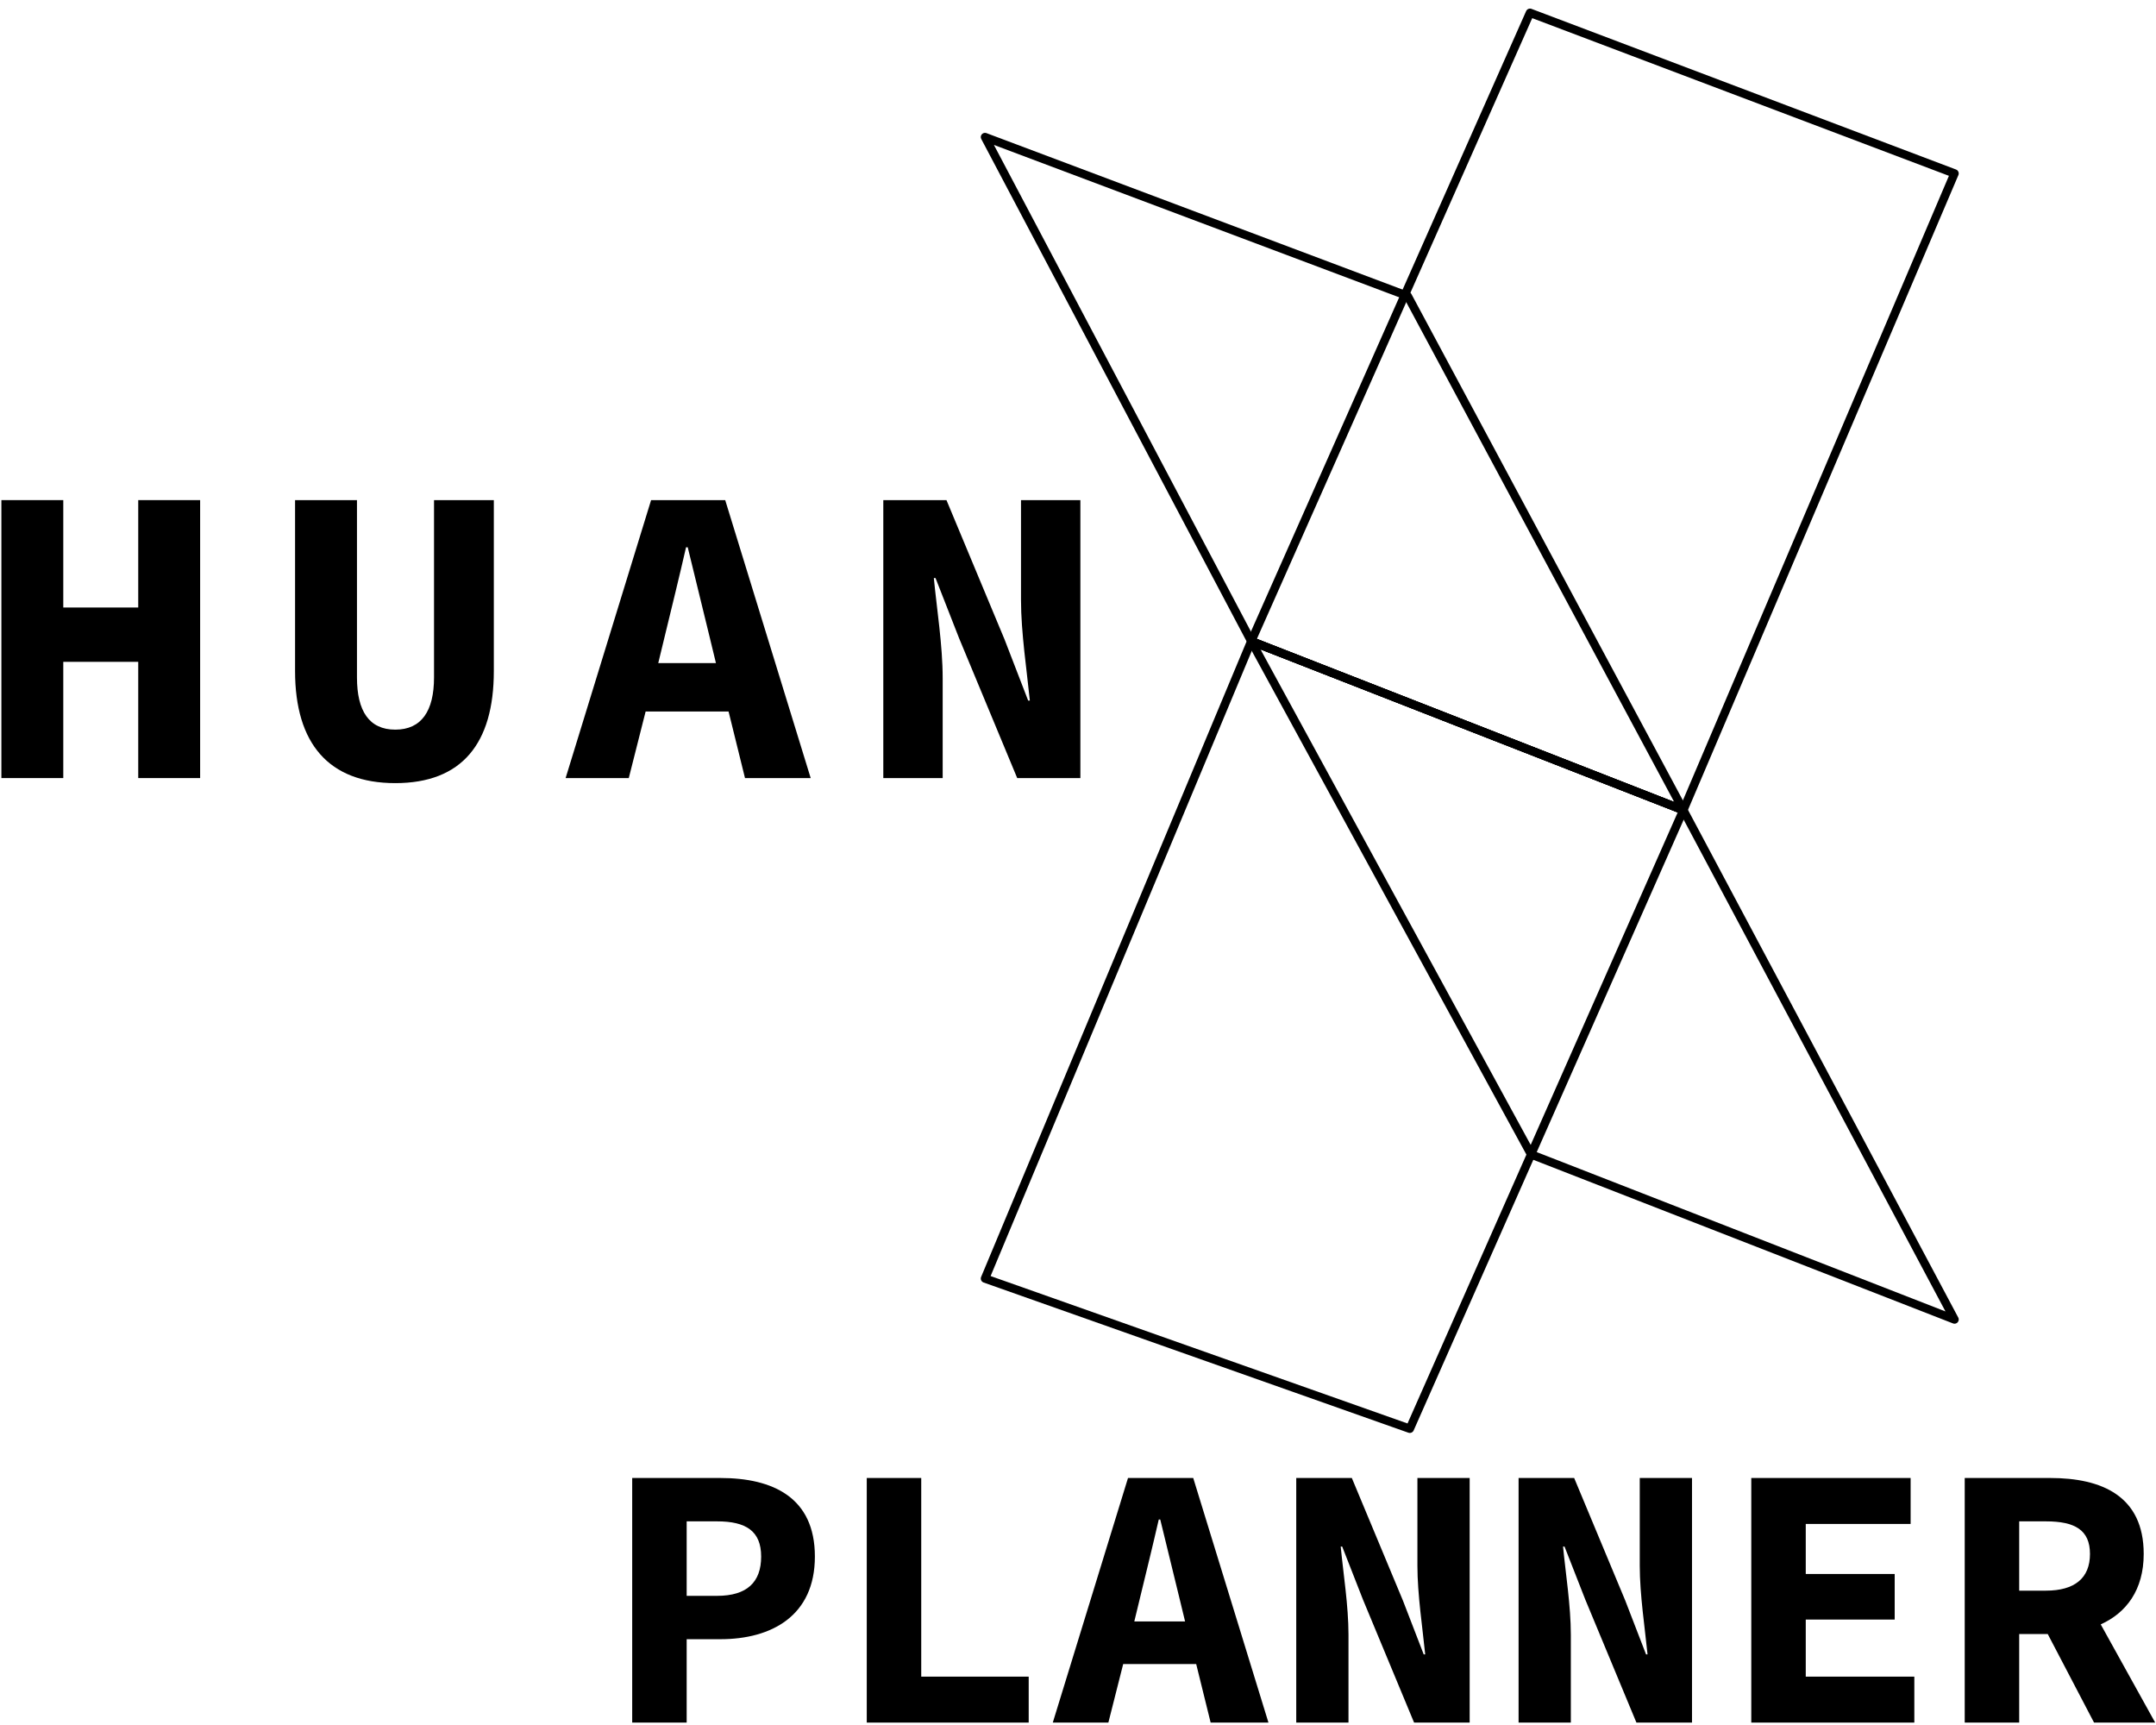 <?xml version="1.0" encoding="UTF-8"?>
<svg xmlns="http://www.w3.org/2000/svg" viewBox="0 0 1280 1024">
  <defs>
    <style>
      .cls-1 {
        fill: none;
        stroke: #000;
        stroke-linecap: round;
        stroke-linejoin: round;
        stroke-width: 5px;
      }
    </style>
  </defs>
  <g id="Layer_1" data-name="Layer 1">
    <g>
      <path d="m.82,296.88h36.75v63.75h44.5v-63.75h36.75v165h-36.75v-69h-44.5v69H.82v-165Z"/>
      <path d="m175.18,398.38v-101.5h36.75v105.25c0,20,7.25,31,22.75,31s23-11,23-31v-105.25h35.5v101.5c0,43-19,66.5-58.5,66.5s-59.5-23.5-59.5-66.5Z"/>
      <path d="m386.55,296.88h44l50.75,165h-39l-9.75-39.5h-49.25l-10,39.5h-37.5l50.75-165Zm38.5,96.75l-3.75-15.5-13-53.25h-1c-4,17.5-8.75,36.75-12.75,53.25l-3.75,15.5h34.25Z"/>
      <path d="m524.41,296.88h37.5l34.5,82.75,14,36.25h1c-1.75-17.5-5.25-40.5-5.25-59.75v-59.25h35.25v165h-37.5l-34.5-83-14-35.75h-1c1.75,18.25,5.25,40,5.25,59.5v59.25h-35.25v-165Z"/>
    </g>
    <g>
      <path d="m375.33,877.37h52.36c31.02,0,56.1,11.44,56.1,46.64s-25.74,49.06-56.1,49.06h-20.02v49.5h-32.34v-145.2Zm50.38,69.96c17.82,0,26.18-8.14,26.18-23.32s-9.02-20.9-26.18-20.9h-18.04v44.22h18.04Z"/>
      <path d="m514.59,877.37h32.34v117.92h63.8v27.28h-96.14v-145.2Z"/>
      <path d="m669.69,877.37h38.72l44.66,145.2h-34.32l-8.58-34.76h-43.34l-8.8,34.76h-33l44.66-145.2Zm33.88,85.14l-3.3-13.64-11.44-46.86h-.88c-3.52,15.4-7.7,32.34-11.22,46.86l-3.3,13.64h30.14Z"/>
      <path d="m769.57,877.37h33l30.36,72.82,12.32,31.9h.88c-1.54-15.4-4.62-35.64-4.62-52.58v-52.14h31.02v145.2h-33l-30.36-73.04-12.32-31.46h-.88c1.54,16.06,4.62,35.2,4.62,52.36v52.14h-31.02v-145.2Z"/>
      <path d="m901.57,877.37h33l30.36,72.82,12.32,31.9h.88c-1.54-15.4-4.62-35.64-4.62-52.58v-52.14h31.02v145.2h-33l-30.36-73.04-12.32-31.46h-.88c1.54,16.06,4.62,35.2,4.62,52.36v52.14h-31.02v-145.2Z"/>
      <path d="m1039.72,877.37h94.6v27.28h-62.26v29.7h52.8v27.06h-52.8v33.88h64.46v27.28h-96.8v-145.2Z"/>
      <path d="m1166.44,877.37h50.82c30.36,0,55.44,10.56,55.44,45.1,0,21.34-10.34,34.98-25.52,41.8l32.34,58.3h-36.3l-27.5-52.58h-16.94v52.58h-32.34v-145.2Zm48.18,66.88c17.16,0,26.18-7.48,26.18-21.78s-9.02-19.36-26.18-19.36h-15.84v41.14h15.84Z"/>
    </g>
  </g>
  <g id="Layer_2" data-name="Layer 2">
    <polygon class="cls-1" points="584.79 81.37 835.74 175.72 999.38 480.89 742.86 380.64 584.79 81.37"/>
    <polygon class="cls-1" points="742.86 380.64 584.79 758.97 836.99 848.13 999.38 480.89 742.86 380.64"/>
    <polygon class="cls-1" points="742.86 380.64 908.34 7.6 1160.38 102.96 999.38 480.89 742.86 380.64"/>
    <polygon class="cls-1" points="742.86 380.64 909 685.29 1160.38 783.28 999.38 480.89 742.86 380.64"/>
  </g>
</svg>